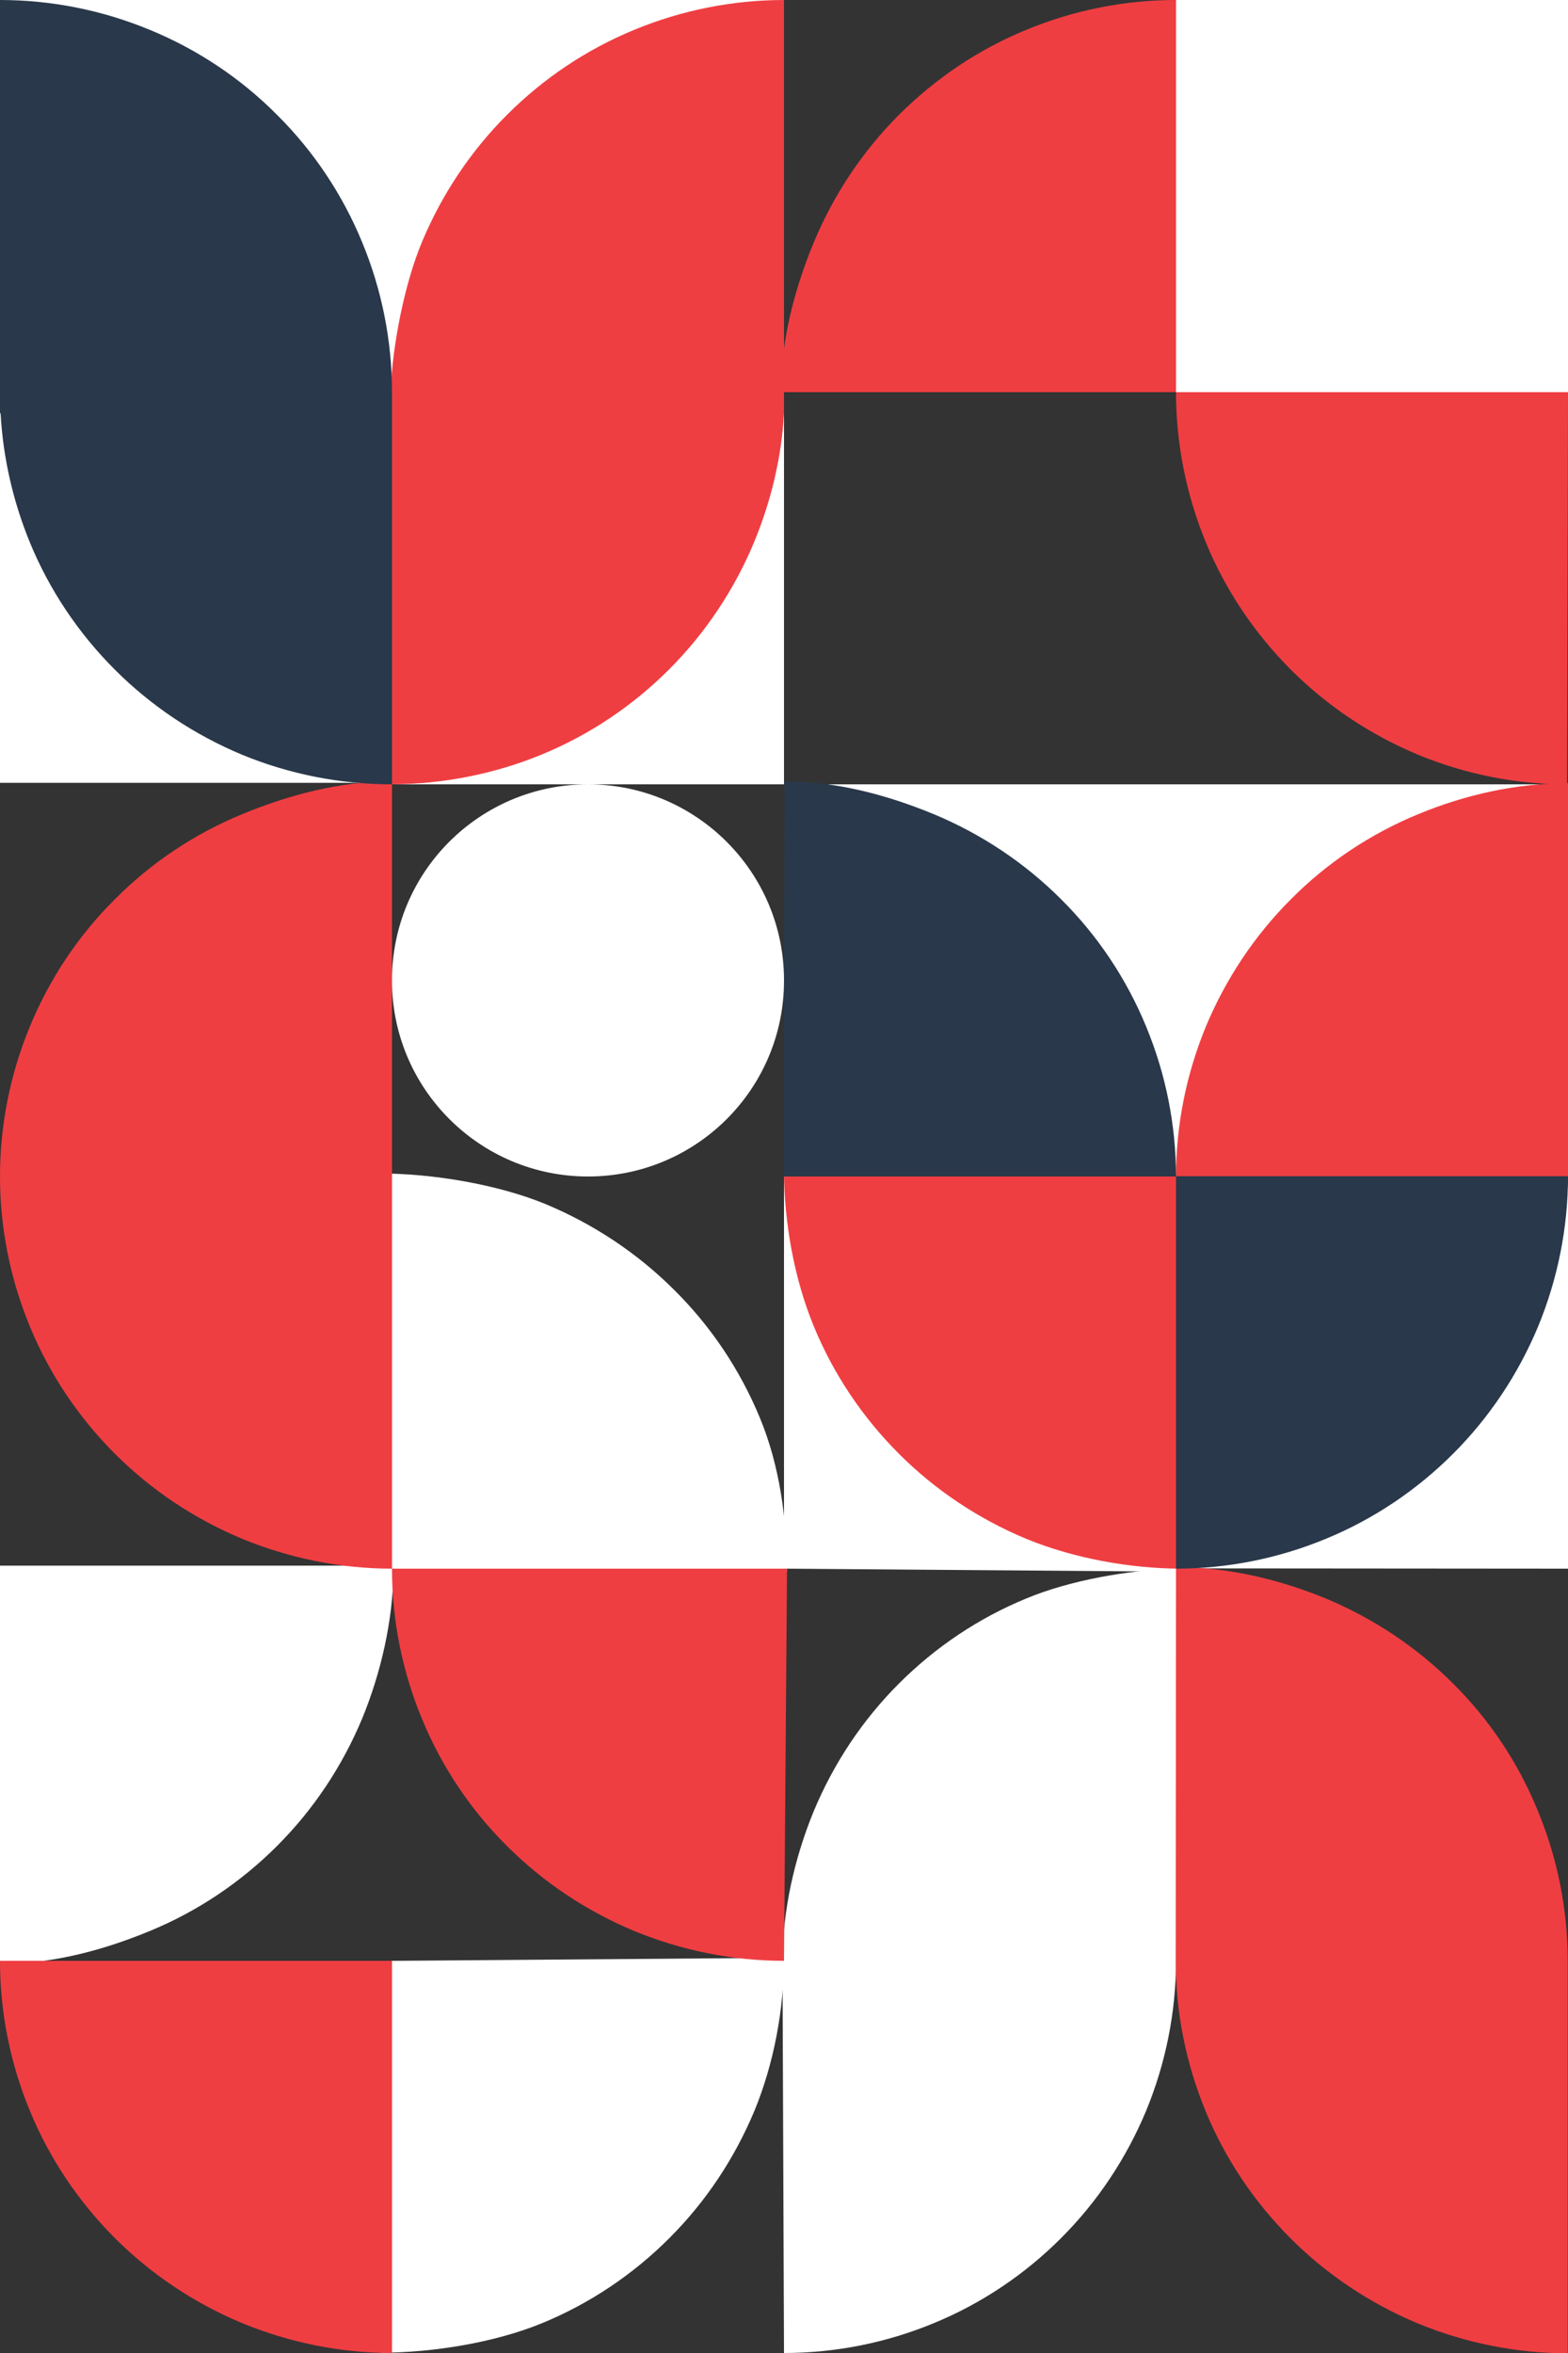<svg width="520" height="780" viewBox="0 0 520 780" fill="none" xmlns="http://www.w3.org/2000/svg">
<rect x="0" y="0" width="520" height="780" fill="#333333" stroke="none"/>
<g clip-path="url(#clip0)">
<path d="M385.5 6V123.5L390.001 130L397.5 138.5L500.5 141L520.001 129.999V0H390L385.5 6Z" fill="white"/>
<path d="M394.3 519.9L520 520V390L388.5 520C390 520 392.9 519.9 394.3 519.9Z" fill="white"/>
<path d="M260 390V520L390 521V519L260 390Z" fill="white"/>
<path d="M515.699 260L264.199 260L269.699 265.5L390 390L507.699 265.5L515.699 260Z" fill="white"/>
<path d="M260 260V128.5L126.5 260H195H260Z" fill="white"/>
<path d="M0 110.5V259.5H159.213L0 110.5Z" fill="white"/>
<path d="M260 0H0V1L130 130L260 1V0Z" fill="white"/>
<path d="M130 324.9V325.1C130 360.9 159.1 390 195 390C230.9 390 260 361 260 325.1V324.9C260 289.1 230.9 260 195 260C159.1 260 130 289 130 324.9Z" fill="white"/>
<path d="M0 519V650C0.333 650 0.667 651.003 1 651C17.759 650.87 34.306 646.473 49.7 640.1C65.5 633.6 79.8 624 91.9 611.9C104 599.8 113.5 585.5 120.1 569.7C126.346 554.518 130.245 537.398 130.5 521C130.51 520.332 130 519.665 130 519H0Z" fill="white"/>
<path d="M126.301 779.9C143.401 779.9 164.001 776.6 179.801 770.1C195.601 763.6 209.901 754 222.001 741.9C234.101 729.8 243.601 715.5 250.201 699.7C256.701 683.9 260 666 260 649L130.001 650L126.301 779.9Z" fill="white"/>
<path d="M390 520C373.8 520.5 354.7 523.9 340.3 529.9C324.5 536.4 310.2 546 298.1 558.1C286 570.2 276.5 584.5 269.9 600.3C263.4 616.1 259.5 633.5 259.5 650.5L260 780C277.1 780 294 776.6 309.7 770.1C325.5 763.6 339.8 754 351.9 741.9C364 729.8 373.5 715.5 380.1 699.7C386.6 683.9 390 667 390 650L394.3 520V519.9C392.9 519.9 391.5 520 390 520Z" fill="white"/>
<path d="M223.446 427.464C211.202 415.281 196.732 405.715 180.744 399.069C164.756 392.524 143.202 389 126 389L129 519L131 521H261C261 503.782 258.56 485.765 251.982 469.956C245.405 454.047 235.69 439.547 223.446 427.464Z" fill="white"/>
<path d="M9.9 699.7C16.4 715.5 26 729.8 38.1 741.9C50.2 754 64.5 763.5 80.3 770.1C96.1 776.6 113 780 130 780V650H0C0 667.1 3.4 684 9.9 699.7Z" fill="#EF3E42"/>
<path d="M168.1 611.9C180.2 624 194.5 633.5 210.3 640.1C226.1 646.6 243 650 260 650L261 520H130C130 537.1 133.4 554 139.9 569.7C146.4 585.5 156 599.9 168.1 611.9Z" fill="#EF3E42"/>
<path d="M269.9 439.7C276.4 455.5 286 469.8 298.1 481.9C310.2 494 324.5 503.5 340.3 510.1C356.1 516.6 374.9 520 392 520L390 390L260 388C260 405.1 263.4 424 269.9 439.7Z" fill="#EF3E42"/>
<path d="M428.1 298.1C416 310.2 406.5 324.5 399.9 340.3C393.4 356.1 390 373 390 390L520 393.2V259.624C502.9 259.624 486 263.4 470.3 269.9C454.5 276.4 440.1 286 428.1 298.1Z" fill="#EF3E42"/>
<path d="M340.3 9.9C324.5 16.4 310.2 26 298.1 38.1C286 50.2 276.5 64.5 269.9 80.3C263.4 96 259 112.9 259 130H390V0C372.9 0 356 3.4 340.3 9.9Z" fill="#EF3E42"/>
<path d="M210.3 9.9C194.5 16.4 180.2 26 168.1 38.1C156 50.2 146.5 64.5 139.9 80.3C134.2 94 130.2 113.9 129.5 130V131V260C146.6 260 164 256.6 179.7 250.1C195.5 243.6 209.8 234 221.9 221.9C234 209.8 243.5 195.5 250.1 179.7C255.7 166.1 259.2 151.7 260 137V129.9V0C242.9 0 226 3.4 210.3 9.9Z" fill="#EF3E42"/>
<path d="M390 130C390 147.1 393.4 164 399.9 179.8C406.4 195.6 416 209.9 428.1 222C440.2 234.1 454.5 243.6 470.3 250.2C486.1 256.7 502.699 260 519.699 260L520 130H390Z" fill="#EF3E42"/>
<path d="M38.1 298.1C26 310.1 16.4 324.5 9.9 340.3C3.4 356 0 372.9 0 390C0 407.1 3.4 424 9.9 439.7C16.4 455.5 26 469.8 38.1 481.9C50.2 494 64.5 503.5 80.3 510.1C96.1 516.6 113 520 130 520V390V325.1V324.9V259C112.9 259 96 263.4 80.3 269.9C64.5 276.4 50.1 286 38.1 298.1Z" fill="#EF3E42"/>
<path d="M481.9 558.1C469.8 546 455.5 536.5 439.7 529.9C423.9 523.4 407.1 519.5 390 519.5L389.9 650C389.9 667.1 393.3 684 399.8 699.8C406.3 715.6 415.9 729.9 428 742C440.1 754.1 454.4 763.6 470.2 770.2C486 776.7 502.9 780.1 519.9 780.1V650C519.9 632.9 516.5 616 510 600.3C503.6 584.5 494 570.1 481.9 558.1Z" fill="#EF3E42"/>
<path d="M351.9 298.1C339.8 286 325.5 276.5 309.7 269.9C293.9 263.4 277.199 259 260.199 259L260 324.9V325.1V390H390C390 372.9 386.6 356 380.1 340.3C373.6 324.5 364 310.1 351.9 298.1Z" fill="#29384A"/>
<path d="M91.9 38.1C79.9 26 65.5 16.4 49.7 9.9C34 3.4 17.1 0 0 0V64.9V65.1V137H0.2C1 151.7 4.3 166.1 9.9 179.8C16.4 195.6 26 209.9 38.1 222C50.2 234.1 64.5 243.6 80.3 250.2C96.1 256.7 113 260 130 260V195.2V195V130C130 112.9 126.6 96 120.1 80.3C113.6 64.5 104 50.1 91.9 38.1Z" fill="#29384A"/>
<path d="M390 390V520C407.1 520 424 516.6 439.7 510.1C455.5 503.6 469.8 494 481.9 481.9C494 469.8 503.5 455.5 510.1 439.7C516.6 423.9 520 407 520 389.9H390V390Z" fill="#29384A"/>
</g>
<defs>
<clipPath id="clip0">
<rect width="520" height="780" fill="white"/>
</clipPath>
</defs>
</svg>
